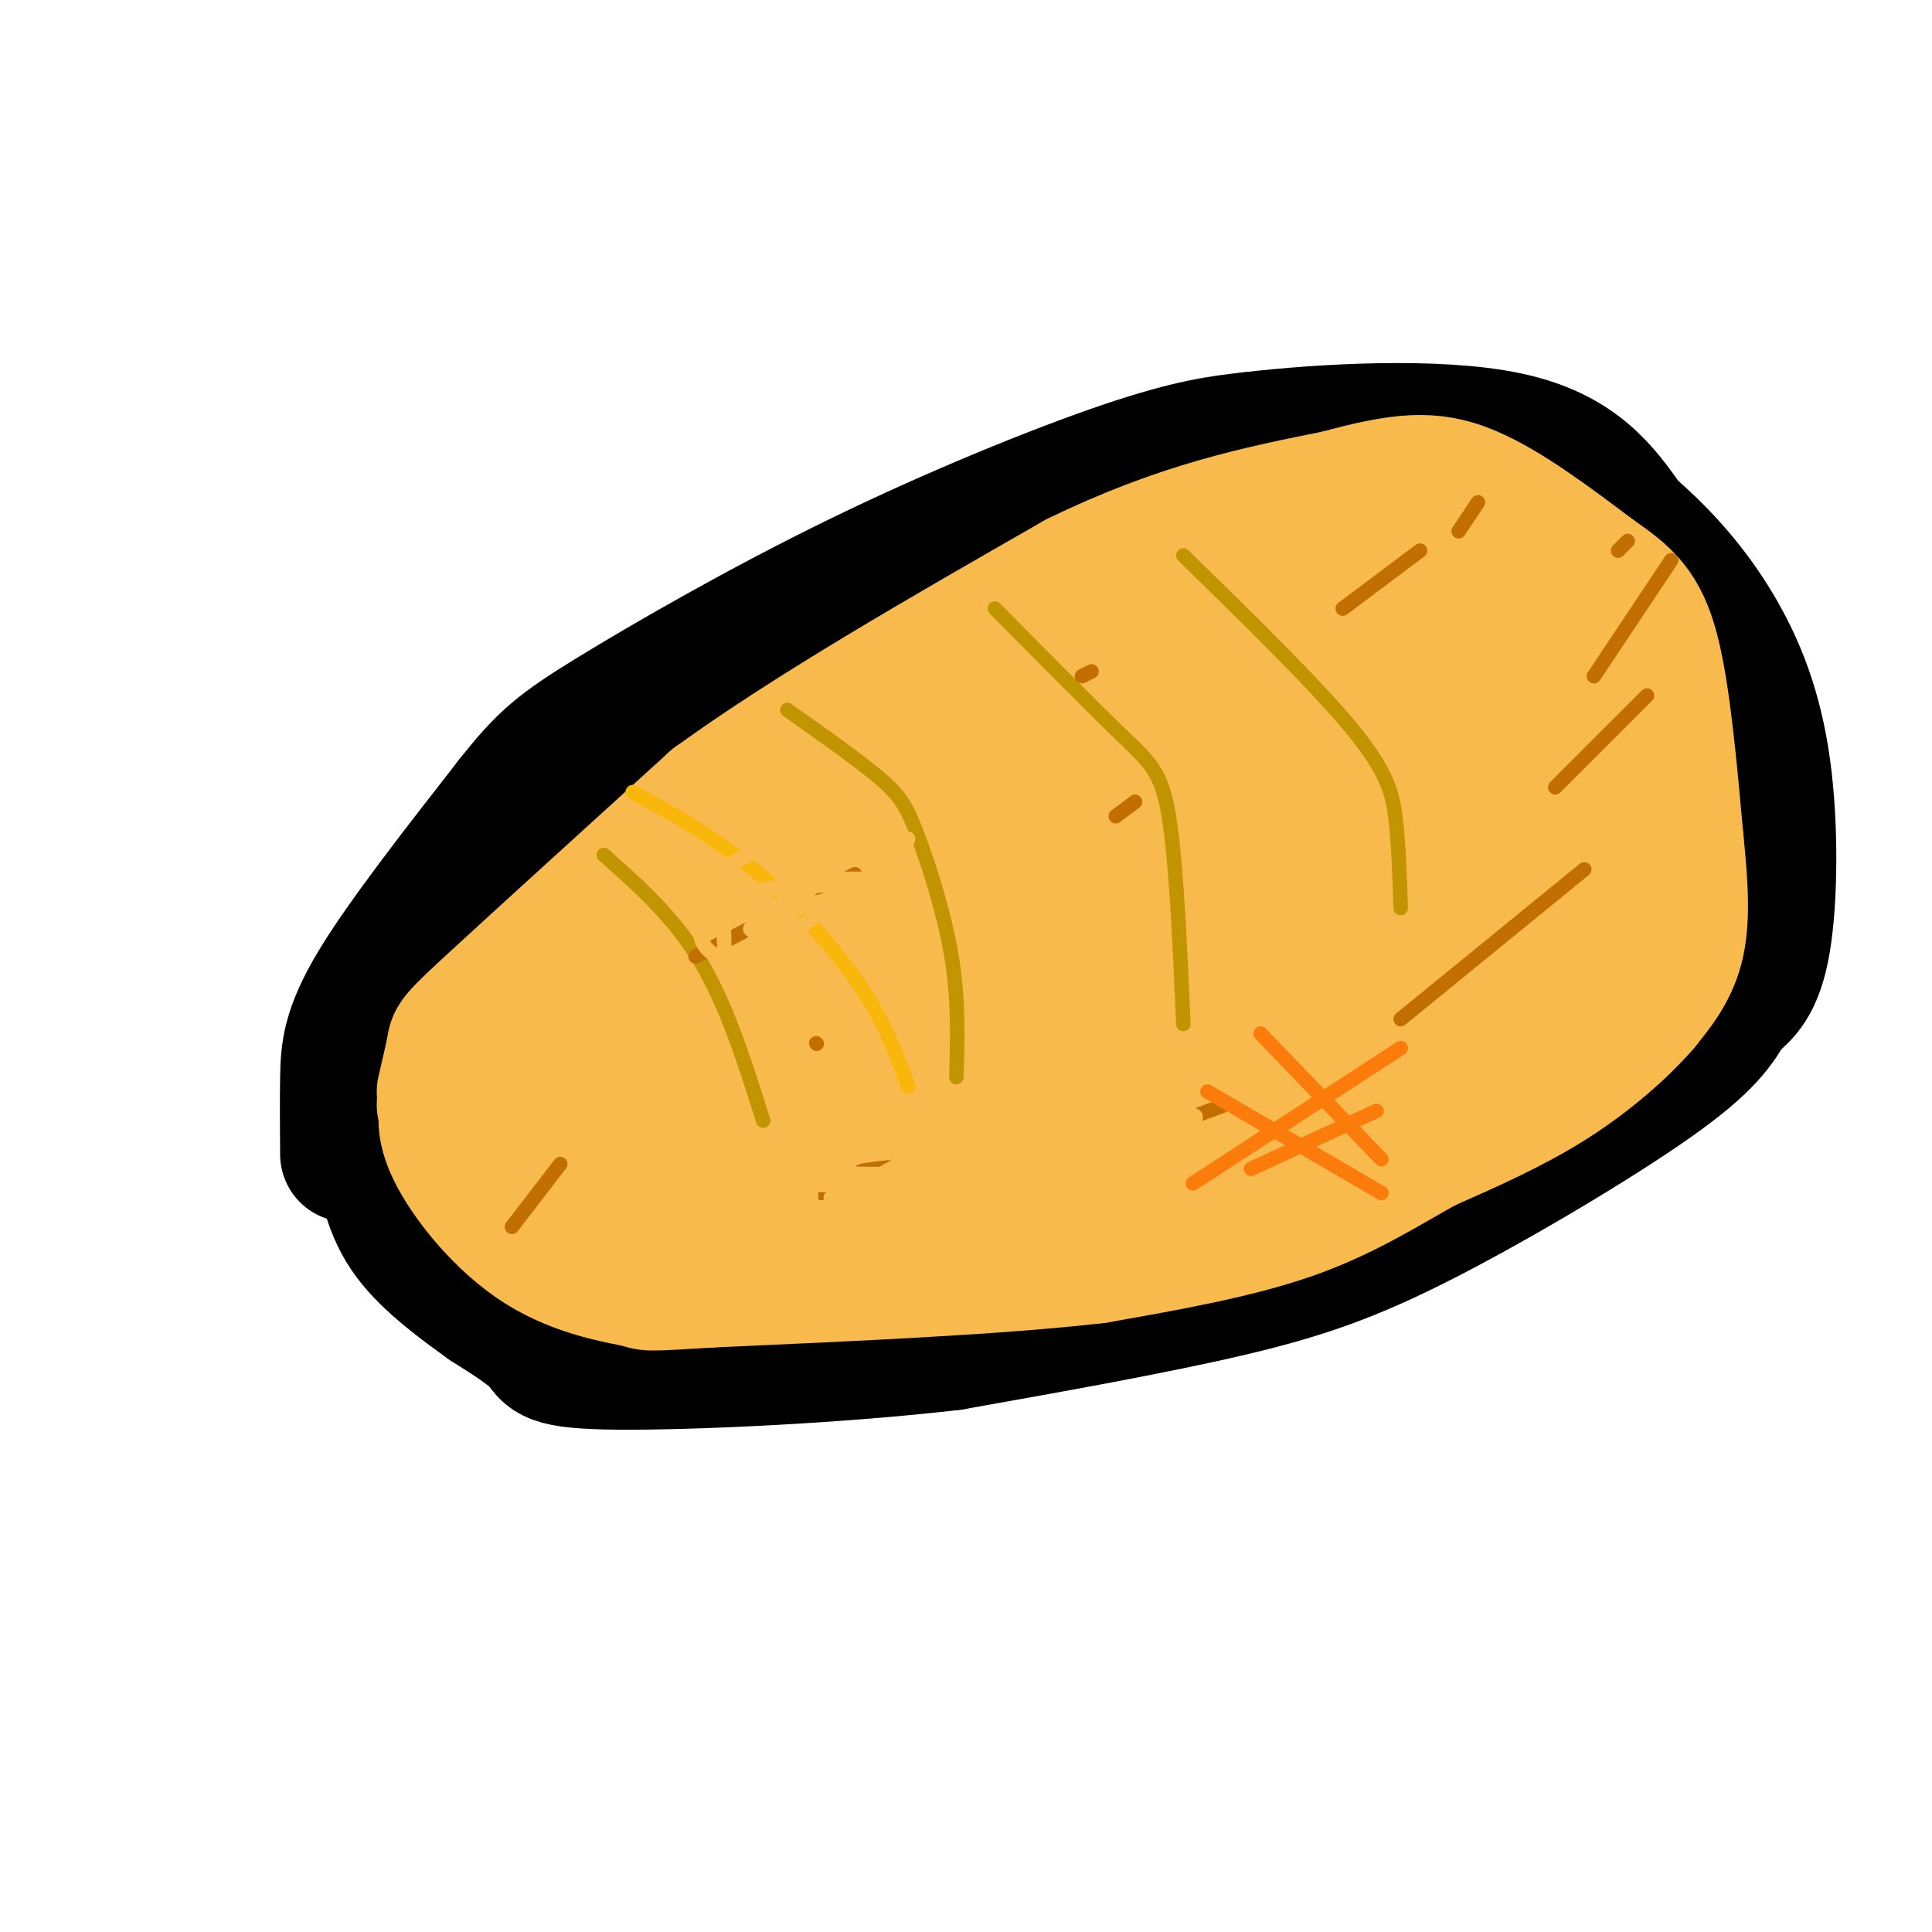 <svg viewBox='0 0 400 400' version='1.1' xmlns='http://www.w3.org/2000/svg' xmlns:xlink='http://www.w3.org/1999/xlink'><g fill='none' stroke='#000000' stroke-width='28' stroke-linecap='round' stroke-linejoin='round'><path d='M72,239c-0.044,-5.489 -0.089,-10.978 0,-16c0.089,-5.022 0.311,-9.578 6,-19c5.689,-9.422 16.844,-23.711 28,-38'/><path d='M106,166c6.791,-8.606 9.769,-11.121 21,-18c11.231,-6.879 30.716,-18.121 51,-28c20.284,-9.879 41.367,-18.394 55,-23c13.633,-4.606 19.817,-5.303 26,-6'/><path d='M259,91c14.711,-1.733 38.489,-3.067 53,0c14.511,3.067 19.756,10.533 25,18'/><path d='M337,109c7.360,6.316 13.262,13.105 18,21c4.738,7.895 8.314,16.895 10,29c1.686,12.105 1.482,27.316 0,36c-1.482,8.684 -4.241,10.842 -7,13'/><path d='M358,208c-2.330,4.142 -4.656,7.997 -16,16c-11.344,8.003 -31.708,20.155 -47,28c-15.292,7.845 -25.512,11.384 -41,15c-15.488,3.616 -36.244,7.308 -57,11'/><path d='M197,278c-23.607,2.750 -54.125,4.125 -69,4c-14.875,-0.125 -14.107,-1.750 -16,-4c-1.893,-2.250 -6.446,-5.125 -11,-8'/><path d='M101,270c-5.000,-3.600 -12.000,-8.600 -16,-14c-4.000,-5.400 -5.000,-11.200 -6,-17'/><path d='M84,224c20.250,-20.833 40.500,-41.667 60,-57c19.500,-15.333 38.250,-25.167 57,-35'/><path d='M201,132c23.267,-10.911 52.933,-20.689 73,-25c20.067,-4.311 30.533,-3.156 41,-2'/><path d='M315,105c8.488,0.702 9.208,3.458 13,10c3.792,6.542 10.655,16.869 14,29c3.345,12.131 3.173,26.065 3,40'/><path d='M345,184c1.222,9.156 2.778,12.044 0,16c-2.778,3.956 -9.889,8.978 -17,14'/><path d='M328,214c-13.500,6.500 -38.750,15.750 -64,25'/><path d='M264,239c-27.167,5.833 -63.083,7.917 -99,10'/><path d='M165,249c-24.321,1.940 -35.625,1.792 -44,0c-8.375,-1.792 -13.821,-5.226 -18,-9c-4.179,-3.774 -7.089,-7.887 -10,-12'/><path d='M93,228c-2.533,-6.178 -3.867,-15.622 -2,-13c1.867,2.622 6.933,17.311 12,32'/><path d='M103,247c5.378,7.156 12.822,9.044 22,9c9.178,-0.044 20.089,-2.022 31,-4'/><path d='M156,252c12.000,-0.833 26.500,-0.917 41,-1'/><path d='M197,251c5.714,1.262 -0.500,4.917 -20,6c-19.500,1.083 -52.286,-0.405 -44,0c8.286,0.405 57.643,2.702 107,5'/><path d='M240,262c23.121,0.222 27.424,-1.724 26,-2c-1.424,-0.276 -8.576,1.118 -12,-1c-3.424,-2.118 -3.121,-7.748 -23,-10c-19.879,-2.252 -59.939,-1.126 -100,0'/><path d='M131,249c-16.067,-9.349 -6.234,-32.722 -4,-44c2.234,-11.278 -3.129,-10.459 -8,-10c-4.871,0.459 -9.249,0.560 -11,2c-1.751,1.440 -0.876,4.220 0,7'/><path d='M108,204c0.064,4.164 0.223,11.075 4,19c3.777,7.925 11.171,16.864 14,6c2.829,-10.864 1.094,-41.533 1,-54c-0.094,-12.467 1.453,-6.734 3,-1'/><path d='M130,174c0.000,6.167 -1.500,22.083 -3,38'/><path d='M114,187c37.200,-11.378 74.400,-22.756 106,-36c31.600,-13.244 57.600,-28.356 72,-35c14.400,-6.644 17.200,-4.822 20,-3'/><path d='M312,113c6.114,-0.183 11.398,0.860 14,0c2.602,-0.860 2.522,-3.622 2,3c-0.522,6.622 -1.487,22.629 1,35c2.487,12.371 8.425,21.106 11,29c2.575,7.894 1.788,14.947 1,22'/><path d='M341,202c-3.889,2.044 -14.111,-3.844 -45,0c-30.889,3.844 -82.444,17.422 -134,31'/><path d='M162,233c-26.919,5.447 -27.215,3.563 -32,3c-4.785,-0.563 -14.057,0.195 -8,-11c6.057,-11.195 27.445,-34.341 36,-43c8.555,-8.659 4.278,-2.829 0,3'/><path d='M158,185c-7.333,16.287 -25.664,55.504 -20,61c5.664,5.496 35.324,-22.729 46,-34c10.676,-11.271 2.367,-5.588 24,-10c21.633,-4.412 73.209,-18.919 91,-25c17.791,-6.081 1.797,-3.738 -8,-1c-9.797,2.738 -13.399,5.869 -17,9'/><path d='M274,185c-34.410,14.962 -111.936,47.865 -122,48c-10.064,0.135 47.333,-32.500 77,-48c29.667,-15.500 31.603,-13.865 33,-14c1.397,-0.135 2.256,-2.038 2,-3c-0.256,-0.962 -1.628,-0.981 -3,-1'/><path d='M261,167c6.257,-3.591 23.400,-12.070 -14,0c-37.400,12.070 -129.344,44.689 -150,52c-20.656,7.311 29.977,-10.685 64,-20c34.023,-9.315 51.435,-9.947 70,-14c18.565,-4.053 38.282,-11.526 58,-19'/><path d='M289,166c8.141,-4.103 -0.506,-4.862 0,-9c0.506,-4.138 10.167,-11.656 8,-16c-2.167,-4.344 -16.160,-5.516 -37,6c-20.840,11.516 -48.526,35.719 -67,49c-18.474,13.281 -27.737,15.641 -37,18'/><path d='M156,214c5.265,-2.332 36.927,-17.161 61,-27c24.073,-9.839 40.558,-14.687 55,-19c14.442,-4.313 26.841,-8.089 37,-10c10.159,-1.911 18.080,-1.955 26,-2'/><path d='M335,156c3.865,1.194 0.526,5.178 -1,9c-1.526,3.822 -1.240,7.483 -9,11c-7.760,3.517 -23.564,6.891 -36,13c-12.436,6.109 -21.502,14.952 -30,21c-8.498,6.048 -16.428,9.299 -25,12c-8.572,2.701 -17.786,4.850 -27,7'/><path d='M207,229c-5.276,1.703 -4.966,2.462 -5,4c-0.034,1.538 -0.411,3.856 2,5c2.411,1.144 7.611,1.116 17,0c9.389,-1.116 22.968,-3.319 38,-13c15.032,-9.681 31.516,-26.841 48,-44'/><path d='M307,181c8.443,-8.443 5.552,-7.552 5,-14c-0.552,-6.448 1.236,-20.236 0,-28c-1.236,-7.764 -5.496,-9.504 -8,-9c-2.504,0.504 -3.252,3.252 -4,6'/><path d='M300,136c-6.178,16.889 -19.622,56.111 -28,78c-8.378,21.889 -11.689,26.444 -15,31'/></g>
<g fill='none' stroke='#F8BA4D' stroke-width='28' stroke-linecap='round' stroke-linejoin='round'><path d='M92,226c0.844,-3.600 1.689,-7.200 2,-9c0.311,-1.800 0.089,-1.800 9,-10c8.911,-8.200 26.956,-24.600 45,-41'/><path d='M148,166c20.000,-14.500 47.500,-30.250 75,-46'/><path d='M223,120c21.500,-10.500 37.750,-13.750 54,-17'/><path d='M277,103c13.244,-3.622 19.356,-4.178 27,-1c7.644,3.178 16.822,10.089 26,17'/><path d='M330,119c6.489,4.467 9.711,7.133 12,16c2.289,8.867 3.644,23.933 5,39'/><path d='M347,174c1.089,10.422 1.311,16.978 0,22c-1.311,5.022 -4.156,8.511 -7,12'/><path d='M340,208c-4.156,4.844 -11.044,10.956 -19,16c-7.956,5.044 -16.978,9.022 -26,13'/><path d='M295,237c-8.489,4.733 -16.711,10.067 -28,14c-11.289,3.933 -25.644,6.467 -40,9'/><path d='M227,260c-20.000,2.333 -50.000,3.667 -80,5'/><path d='M147,265c-14.848,0.917 -11.970,0.710 -15,0c-3.030,-0.710 -11.970,-1.922 -20,-7c-8.030,-5.078 -15.152,-14.022 -18,-20c-2.848,-5.978 -1.424,-8.989 0,-12'/><path d='M94,226c-2.095,0.976 -7.333,9.417 16,-5c23.333,-14.417 75.238,-51.690 107,-72c31.762,-20.310 43.381,-23.655 55,-27'/><path d='M272,122c12.228,-6.123 15.298,-7.930 18,-9c2.702,-1.070 5.035,-1.404 9,0c3.965,1.404 9.561,4.544 13,8c3.439,3.456 4.719,7.228 6,11'/><path d='M318,132c5.000,12.024 14.500,36.583 18,49c3.500,12.417 1.000,12.690 -1,13c-2.000,0.310 -3.500,0.655 -5,1'/><path d='M330,195c-19.000,9.444 -64.000,32.556 -89,43c-25.000,10.444 -30.000,8.222 -35,6'/><path d='M206,244c-18.833,1.000 -48.417,0.500 -78,0'/><path d='M128,244c-13.275,-0.156 -7.463,-0.547 -6,-3c1.463,-2.453 -1.422,-6.967 0,-8c1.422,-1.033 7.152,1.414 12,-2c4.848,-3.414 8.814,-12.690 15,-19c6.186,-6.310 14.593,-9.655 23,-13'/><path d='M172,199c20.187,-10.573 59.153,-30.504 88,-49c28.847,-18.496 47.574,-35.557 55,-37c7.426,-1.443 3.550,12.730 1,21c-2.550,8.270 -3.775,10.635 -5,13'/><path d='M311,147c3.345,12.262 14.208,36.417 -1,46c-15.208,9.583 -56.488,4.595 -85,6c-28.512,1.405 -44.256,9.202 -60,17'/><path d='M165,216c-11.942,4.107 -11.798,5.873 -13,8c-1.202,2.127 -3.750,4.614 -2,6c1.750,1.386 7.799,1.670 19,1c11.201,-0.670 27.554,-2.296 51,-11c23.446,-8.704 53.985,-24.487 70,-35c16.015,-10.513 17.508,-15.757 19,-21'/><path d='M309,164c4.082,-5.764 4.787,-9.674 8,-15c3.213,-5.326 8.933,-12.067 -14,-1c-22.933,11.067 -74.521,39.941 -91,51c-16.479,11.059 2.149,4.303 16,-1c13.851,-5.303 22.926,-9.151 32,-13'/><path d='M260,185c21.946,-5.756 60.810,-13.646 53,-8c-7.810,5.646 -62.295,24.828 -92,33c-29.705,8.172 -34.630,5.335 -24,-1c10.630,-6.335 36.815,-16.167 63,-26'/><path d='M260,183c19.500,-10.000 36.750,-22.000 54,-34'/></g>
<g fill='none' stroke='#F9B70B' stroke-width='3' stroke-linecap='round' stroke-linejoin='round'><path d='M131,164c8.333,4.556 16.667,9.111 25,16c8.333,6.889 16.667,16.111 22,24c5.333,7.889 7.667,14.444 10,21'/></g>
<g fill='none' stroke='#C09501' stroke-width='3' stroke-linecap='round' stroke-linejoin='round'><path d='M125,177c7.250,6.417 14.500,12.833 20,22c5.500,9.167 9.250,21.083 13,33'/><path d='M163,147c7.327,5.155 14.655,10.310 19,14c4.345,3.690 5.708,5.917 8,12c2.292,6.083 5.512,16.024 7,25c1.488,8.976 1.244,16.988 1,25'/><path d='M206,126c9.933,10.044 19.867,20.089 26,26c6.133,5.911 8.467,7.689 10,17c1.533,9.311 2.267,26.156 3,43'/><path d='M245,115c13.800,13.489 27.600,26.978 35,36c7.400,9.022 8.400,13.578 9,19c0.600,5.422 0.800,11.711 1,18'/></g>
<g fill='none' stroke='#C26F01' stroke-width='3' stroke-linecap='round' stroke-linejoin='round'><path d='M306,104c0.000,0.000 -4.000,6.000 -4,6'/><path d='M337,112c0.000,0.000 -2.000,2.000 -2,2'/><path d='M346,116c0.000,0.000 -16.000,24.000 -16,24'/><path d='M341,144c0.000,0.000 -19.000,19.000 -19,19'/><path d='M328,180c0.000,0.000 -38.000,31.000 -38,31'/><path d='M253,229c0.000,0.000 -22.000,8.000 -22,8'/><path d='M183,240c0.000,0.000 -13.000,7.000 -13,7'/><path d='M169,216c0.000,0.000 0.100,0.100 0.1,0.1'/><path d='M177,181c0.000,0.000 -33.000,17.000 -33,17'/><path d='M235,166c0.000,0.000 -4.000,3.000 -4,3'/><path d='M226,139c0.000,0.000 -2.000,1.000 -2,1'/><path d='M294,114c0.000,0.000 -16.000,12.000 -16,12'/><path d='M116,241c0.000,0.000 -10.000,13.000 -10,13'/></g>
<g fill='none' stroke='#FB7B0B' stroke-width='3' stroke-linecap='round' stroke-linejoin='round'><path d='M247,245c0.000,0.000 43.000,-28.000 43,-28'/><path d='M259,242c0.000,0.000 26.000,-12.000 26,-12'/><path d='M250,226c0.000,0.000 36.000,21.000 36,21'/><path d='M261,214c0.000,0.000 25.000,26.000 25,26'/></g>
<g fill='none' stroke='#F8BA4D' stroke-width='3' stroke-linecap='round' stroke-linejoin='round'><path d='M172,248c5.667,-2.578 11.333,-5.156 14,-7c2.667,-1.844 2.333,-2.956 -5,-2c-7.333,0.956 -21.667,3.978 -36,7'/><path d='M145,246c4.800,0.689 34.800,-1.089 43,-2c8.200,-0.911 -5.400,-0.956 -19,-1'/><path d='M169,243c-0.833,-1.833 6.583,-5.917 14,-10'/><path d='M168,249c0.000,0.000 -3.000,-48.000 -3,-48'/><path d='M165,201c-1.220,-12.622 -2.770,-20.177 -5,-23c-2.230,-2.823 -5.139,-0.914 -7,0c-1.861,0.914 -2.675,0.833 -3,4c-0.325,3.167 -0.163,9.584 0,16'/><path d='M150,198c0.667,3.214 2.333,3.250 10,-2c7.667,-5.250 21.333,-15.786 26,-20c4.667,-4.214 0.333,-2.107 -4,0'/><path d='M237,237c4.133,-2.889 8.267,-5.778 5,-5c-3.267,0.778 -13.933,5.222 -17,7c-3.067,1.778 1.467,0.889 6,0'/><path d='M231,239c4.800,-1.511 13.800,-5.289 16,-7c2.200,-1.711 -2.400,-1.356 -7,-1'/><path d='M176,177c0.000,0.000 -16.000,14.000 -16,14'/><path d='M160,191c-4.133,2.489 -6.467,1.711 -3,0c3.467,-1.711 12.733,-4.356 22,-7'/><path d='M179,184c-2.000,-1.222 -18.000,-0.778 -26,1c-8.000,1.778 -8.000,4.889 -8,8'/><path d='M145,193c-0.178,2.933 3.378,6.267 7,5c3.622,-1.267 7.311,-7.133 11,-13'/><path d='M163,185c6.289,-2.689 16.511,-2.911 17,-3c0.489,-0.089 -8.756,-0.044 -18,0'/></g>
</svg>